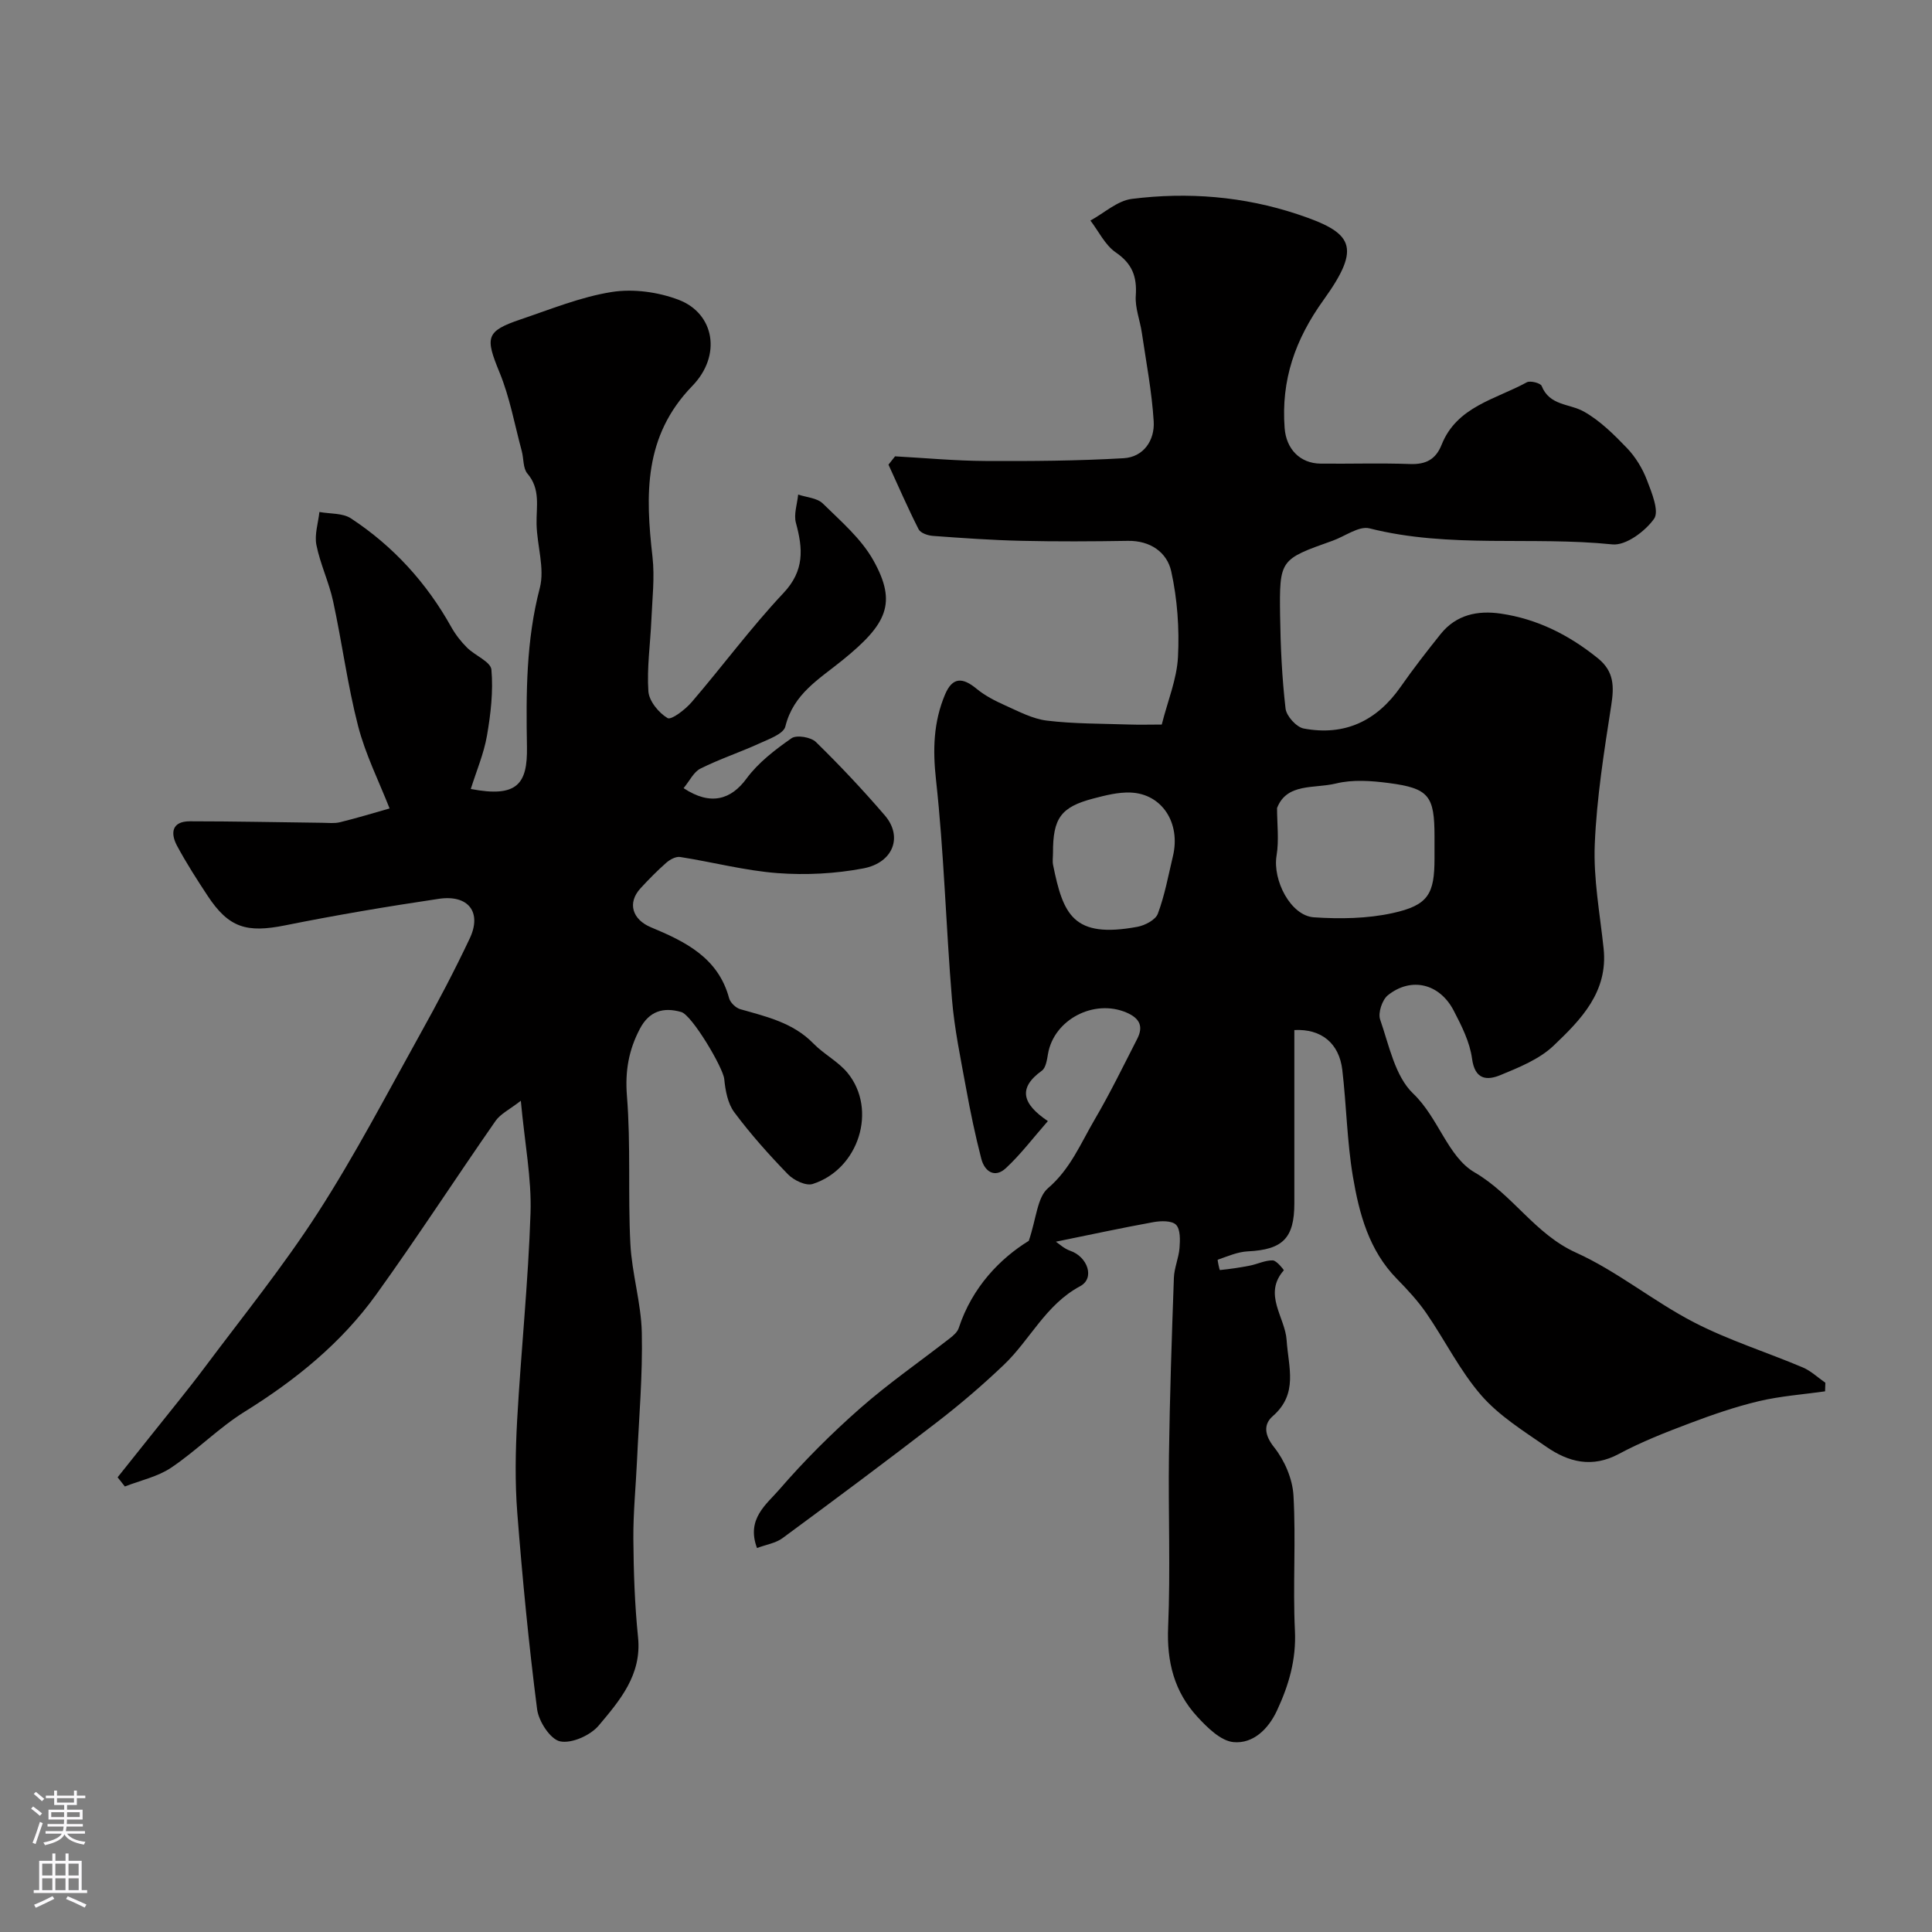<svg enable-background="new 0 0 400 400" viewBox="0 0 400 400" xmlns="http://www.w3.org/2000/svg"><rect x="0" y="0" width="400" height="400" fill="#808080" stroke="none"/><path d="m218.61 257.08c.65.43 1.71 1.45 2.97 1.88 3.57 1.22 5.17 5.66 2.06 7.33-7.17 3.84-10.36 11.11-15.83 16.31-4.4 4.19-9.04 8.17-13.86 11.88-10.54 8.13-21.22 16.08-31.93 23.97-1.43 1.05-3.42 1.35-5.29 2.05-2.27-6.03 1.98-9.05 4.62-12.11 5.15-5.96 10.78-11.58 16.7-16.79 5.91-5.2 12.42-9.7 18.64-14.55.72-.56 1.53-1.27 1.8-2.08 2.79-8.52 8.63-14.45 14.51-18.07 1.58-4.65 1.74-8.98 3.97-10.89 4.65-3.98 6.77-9.28 9.65-14.19 3.19-5.44 5.96-11.13 8.83-16.74 1.32-2.58.52-4.26-2.22-5.44-6.73-2.88-15.02 1.44-16.25 8.54-.21 1.23-.44 2.9-1.28 3.5-5 3.6-4.05 6.86 1.25 10.43-3.08 3.51-5.63 6.9-8.69 9.74-2.29 2.13-4.4.72-5.09-1.93-1.25-4.83-2.27-9.73-3.16-14.64-1.12-6.13-2.41-12.27-2.92-18.46-1.25-15.11-1.64-30.3-3.3-45.36-.69-6.26-.53-11.96 1.87-17.67 1.55-3.67 3.66-3.55 6.5-1.21 1.74 1.44 3.84 2.52 5.92 3.45 2.82 1.26 5.7 2.81 8.69 3.17 5.57.67 11.24.61 16.87.8 2.31.08 4.62.01 6.89.01 1.24-4.92 3.13-9.42 3.36-14.01.3-5.88-.13-11.97-1.4-17.71-.87-3.94-4.33-6.39-8.98-6.31-7.36.12-14.73.16-22.09-.01-6.1-.14-12.2-.57-18.29-1.02-1.04-.08-2.55-.59-2.94-1.37-2.23-4.38-4.19-8.91-6.24-13.38.45-.57.91-1.14 1.36-1.72 6.23.34 12.45.93 18.68.96 9.55.05 19.12-.02 28.64-.57 4.14-.24 6.47-3.71 6.23-7.63-.38-6.16-1.56-12.26-2.46-18.38-.38-2.56-1.42-5.13-1.25-7.63.27-3.95-.72-6.63-4.14-8.97-2.22-1.52-3.53-4.35-5.25-6.6 2.85-1.55 5.57-4.1 8.57-4.48 11.59-1.46 23.16-.53 34.29 3.17 11.41 3.79 13.45 6.57 5.43 17.72-5.93 8.24-8.83 16.62-8.08 26.56.32 4.29 3.14 7.32 7.47 7.36 6.17.06 12.34-.14 18.49.08 3.26.12 5.32-.93 6.54-3.99 3.16-7.94 11.21-9.4 17.64-12.93.72-.39 2.83.16 3.07.75 1.64 4.14 5.78 3.64 8.74 5.31 3.35 1.88 6.24 4.76 8.94 7.57 1.76 1.84 3.2 4.21 4.11 6.59 1 2.6 2.6 6.48 1.48 8.05-1.85 2.6-5.85 5.58-8.63 5.29-16.72-1.71-33.71.87-50.29-3.32-2.19-.55-5.08 1.66-7.65 2.57-10.89 3.87-11 3.87-10.85 15.47.09 6.43.39 12.89 1.13 19.27.18 1.55 2.24 3.84 3.76 4.13 8.46 1.59 15.12-1.55 20.06-8.62 2.62-3.75 5.43-7.37 8.29-10.94 3.21-4 7.64-4.93 12.44-4.23 7.6 1.11 14.2 4.46 20.15 9.28 3.33 2.7 3.34 5.82 2.73 9.72-1.48 9.54-3.01 19.13-3.41 28.75-.3 7.16 1.07 14.39 1.83 21.58.96 9.01-4.72 14.76-10.37 20.14-2.95 2.8-7.13 4.48-11 6.08-2.8 1.15-5.28.97-5.87-3.41-.46-3.44-2.17-6.82-3.81-9.97-2.93-5.6-8.79-7-13.61-3.16-1.18.94-2.08 3.65-1.61 5.02 1.85 5.33 3.08 11.75 6.84 15.34 5.26 5.02 7.15 13.07 12.72 16.32 7.92 4.61 12.47 12.76 20.99 16.61 8.56 3.87 16.03 10.09 24.42 14.43 7.19 3.72 15.04 6.17 22.53 9.34 1.7.72 3.13 2.1 4.68 3.17-.02.59-.04 1.19-.06 1.78-4.58.65-9.24.98-13.72 2.04-4.88 1.16-9.66 2.82-14.35 4.59-4.96 1.87-9.94 3.82-14.6 6.32-5.55 2.98-10.45 1.72-15.07-1.49-4.7-3.26-9.75-6.39-13.44-10.63-4.44-5.11-7.5-11.39-11.38-17.02-1.76-2.56-3.91-4.87-6.09-7.1-5.8-5.9-7.81-13.51-9.11-21.2-1.22-7.27-1.33-14.72-2.19-22.05-.65-5.53-4.34-8.55-9.93-8.26v35.88c0 7.24-2.42 9.59-9.63 9.94-2.11.1-4.19 1.03-6.23 1.73-.09.03.36 2.15.45 2.14 2.08-.21 4.16-.51 6.22-.92 1.59-.32 3.16-1.12 4.72-1.08.82.02 2.33 2.01 2.3 2.04-4.38 4.97.26 9.71.57 14.46.37 5.65 2.47 11.09-2.88 15.76-1.91 1.67-1.75 3.87.3 6.44 2.16 2.71 3.8 6.53 4 9.97.53 9.3-.15 18.67.3 27.98.29 6.01-1.27 11.31-3.72 16.56-1.81 3.88-4.95 6.88-8.96 6.53-2.66-.23-5.45-3-7.52-5.25-4.78-5.18-6.36-11.39-6.05-18.57.5-11.81.01-23.66.17-35.49.17-12.27.58-24.54 1.02-36.8.07-2.09 1.01-4.13 1.17-6.22.12-1.62.2-3.83-.72-4.78-.87-.89-3.15-.83-4.69-.55-6.6 1.2-13.17 2.62-20.19 4.05zm45.79-89.78c0 3.29.43 6.64-.1 9.84-.85 5.08 2.9 12.45 7.73 12.78 5.4.36 11.03.28 16.28-.87 7.43-1.63 8.69-3.96 8.69-11.36 0-1.5 0-2.99 0-4.49 0-8.44-1.15-9.99-9.46-11.08-3.6-.47-7.47-.76-10.92.09-4.55 1.1-10.21-.15-12.22 5.09zm-46.39 9.29c0 .83-.14 1.7.02 2.5 2.09 10.27 4.13 15.25 17.44 12.8 1.58-.29 3.78-1.44 4.25-2.72 1.43-3.82 2.17-7.91 3.12-11.9 1.65-6.87-2.25-12.93-8.78-13.18-2.56-.1-5.2.58-7.72 1.24-6.71 1.76-8.35 4.08-8.33 11.26z" fill="#010000"/><path d="m141.53 163.18c5.59 3.7 9.83 2.38 13.03-1.99 2.43-3.3 5.9-5.96 9.31-8.34 1.05-.74 4.03-.24 5.06.78 4.97 4.85 9.74 9.93 14.27 15.2 3.75 4.37 1.77 9.79-4.49 10.97-5.77 1.09-11.85 1.41-17.71.97-6.77-.51-13.45-2.29-20.19-3.34-.88-.14-2.11.53-2.86 1.19-1.87 1.64-3.63 3.44-5.32 5.27-2.82 3.06-1.7 6.49 2.13 8.09 7.08 2.95 13.93 6.27 16.19 14.68.25.92 1.37 2.01 2.31 2.28 5.44 1.55 10.94 2.79 15.14 7.1 2.17 2.23 5.15 3.73 7.09 6.1 6.19 7.59 2.34 19.92-7.23 22.99-1.39.45-3.93-.77-5.12-2-3.94-4.06-7.73-8.31-11.11-12.84-1.36-1.82-1.85-4.51-2.08-6.87-.23-2.38-6.68-13.25-8.9-13.89-3.74-1.08-6.66-.17-8.57 3.47-2.31 4.39-3.09 8.75-2.68 13.9.82 10.15.19 20.41.71 30.59.31 6.18 2.24 12.29 2.37 18.45.19 8.78-.59 17.58-.99 26.38-.25 5.43-.8 10.87-.76 16.3.05 6.79.28 13.61.97 20.36.8 7.78-3.78 13.08-8.13 18.26-1.72 2.05-5.61 3.79-8.01 3.29-2.02-.42-4.44-4.15-4.76-6.66-1.73-13.49-3.04-27.05-4.1-40.62-.5-6.38-.38-12.84-.03-19.23.8-14.31 2.3-28.58 2.77-42.9.23-7.15-1.19-14.35-2.01-23.22-2.33 1.82-4.2 2.7-5.23 4.17-8.29 11.91-16.19 24.1-24.66 35.88-7.23 10.07-16.71 17.76-27.26 24.31-5.39 3.35-9.94 8.04-15.23 11.6-2.81 1.89-6.37 2.64-9.6 3.9-.5-.63-1-1.26-1.5-1.9 2.26-2.83 4.52-5.66 6.78-8.5 3.76-4.75 7.63-9.42 11.26-14.27 7.93-10.6 16.28-20.93 23.44-32.04 7.66-11.88 14.22-24.47 21.1-36.84 3.64-6.54 7.14-13.17 10.33-19.93 2.55-5.41-.29-9.1-6.4-8.19-10.64 1.58-21.26 3.37-31.8 5.49-7.99 1.61-11.69.53-16.07-6.11-2.22-3.37-4.41-6.78-6.32-10.33-1.43-2.65-1.12-5.1 2.64-5.1 9.15 0 18.3.2 27.45.31 1.22.01 2.49.17 3.65-.12 3.46-.85 6.87-1.89 10.25-2.85-2.18-5.56-4.99-11.15-6.52-17.06-2.19-8.48-3.31-17.24-5.17-25.82-.85-3.95-2.67-7.7-3.46-11.66-.43-2.15.37-4.55.62-6.84 2.2.41 4.81.19 6.54 1.33 8.74 5.75 15.64 13.31 20.76 22.49.87 1.55 2.01 3.02 3.27 4.27 1.64 1.64 4.89 2.91 5.04 4.55.4 4.5-.14 9.18-.92 13.68-.65 3.73-2.18 7.3-3.35 11.03 9.64 1.85 11.76-1.06 11.63-8.71-.19-11.03-.19-22.01 2.66-32.9 1.06-4.07-.58-8.8-.67-13.23-.08-3.62.87-7.23-1.9-10.47-.93-1.09-.74-3.1-1.17-4.67-1.47-5.45-2.47-11.09-4.6-16.27-2.98-7.25-2.87-8.52 4.33-10.96 6.25-2.11 12.48-4.67 18.93-5.69 4.46-.7 9.62.01 13.87 1.64 7.33 2.81 8.94 11.47 2.78 17.82-10.09 10.4-9.7 22.54-8.24 35.37.49 4.29-.05 8.7-.23 13.05-.21 4.94-.95 9.91-.62 14.8.14 2.02 2.14 4.45 3.97 5.54.77.46 3.68-1.77 5-3.31 6.41-7.47 12.28-15.44 19.01-22.59 4.36-4.64 4.03-9.16 2.57-14.5-.49-1.78.27-3.91.46-5.88 1.73.59 3.93.7 5.11 1.86 3.75 3.68 7.95 7.28 10.46 11.76 4.97 8.89 2.82 13.21-6.41 20.69-4.86 3.94-10.14 6.94-11.81 13.71-.38 1.55-3.46 2.63-5.47 3.55-3.98 1.82-8.18 3.2-12.09 5.16-1.42.69-2.25 2.54-3.51 4.06z" fill="#010000"/><g fill="#fbfafc"><path d="m6.44 374.46.42-.45c.65.47 1.27.95 1.85 1.44l-.45.49c-.65-.56-1.25-1.06-1.82-1.48m.93 7.33-.63-.26c.55-1.36 1.05-2.8 1.52-4.33.19.1.38.19.59.27-.46 1.29-.95 2.73-1.48 4.32m-.38-10.38.44-.42c.43.34 1.01.82 1.74 1.44l-.49.49c-.53-.51-1.09-1.01-1.69-1.51m2.5.35h1.72v-1.04h.59v1.04h3.52v-1.04h.59v1.04h1.75v.53h-1.75v1.42h-2.03v.97h3.22v2.03h-3.24c0 .35-.01.66-.03.93h3.32v.53h-3.37c-.03.27-.08.58-.15.94h3.96v.53h-3.71c.67.92 1.93 1.48 3.79 1.68-.13.24-.23.44-.29.59-2.13-.38-3.48-1.08-4.04-2.12-.43.97-1.77 1.72-4.03 2.23-.09-.19-.2-.37-.33-.55 2.1-.42 3.37-1.03 3.81-1.83h-3.36v-.53h3.58c.08-.29.13-.61.16-.94h-3.33v-.53h3.39c.02-.27.04-.58.04-.93h-3.23v-2.03h3.25v-.97h-2.07v-1.42h-1.73zm1.12 3.44v1h2.65c.01-.3.02-.44.01-.4v-.25-.35zm1.19-2h3.52v-.91h-3.52zm4.71 2h-2.63v.59c0 .15-.01.28-.01.4h2.64z"/><path d="m13.56 383.74h.63v1.52h2.72v6.07h1.13v.6h-11.06v-.6h1.13v-6.07h2.73v-1.52h.63v1.52h2.1v-1.52zm-2.69 8.83.38.56c-1.24.63-2.53 1.25-3.85 1.85-.1-.21-.21-.42-.34-.63 1.36-.55 2.63-1.15 3.81-1.78m-2.13-4.27h2.1v-2.45h-2.1zm0 3.04h2.1v-2.46h-2.1zm2.72-3.04h2.1v-2.45h-2.1zm0 3.04h2.1v-2.46h-2.1zm6.07 3.6c-1.41-.71-2.7-1.3-3.86-1.78l.35-.56c1.45.62 2.75 1.19 3.88 1.72zm-1.25-9.09h-2.1v2.45h2.1zm-2.09 5.49h2.1v-2.45h-2.1z"/></g></svg>